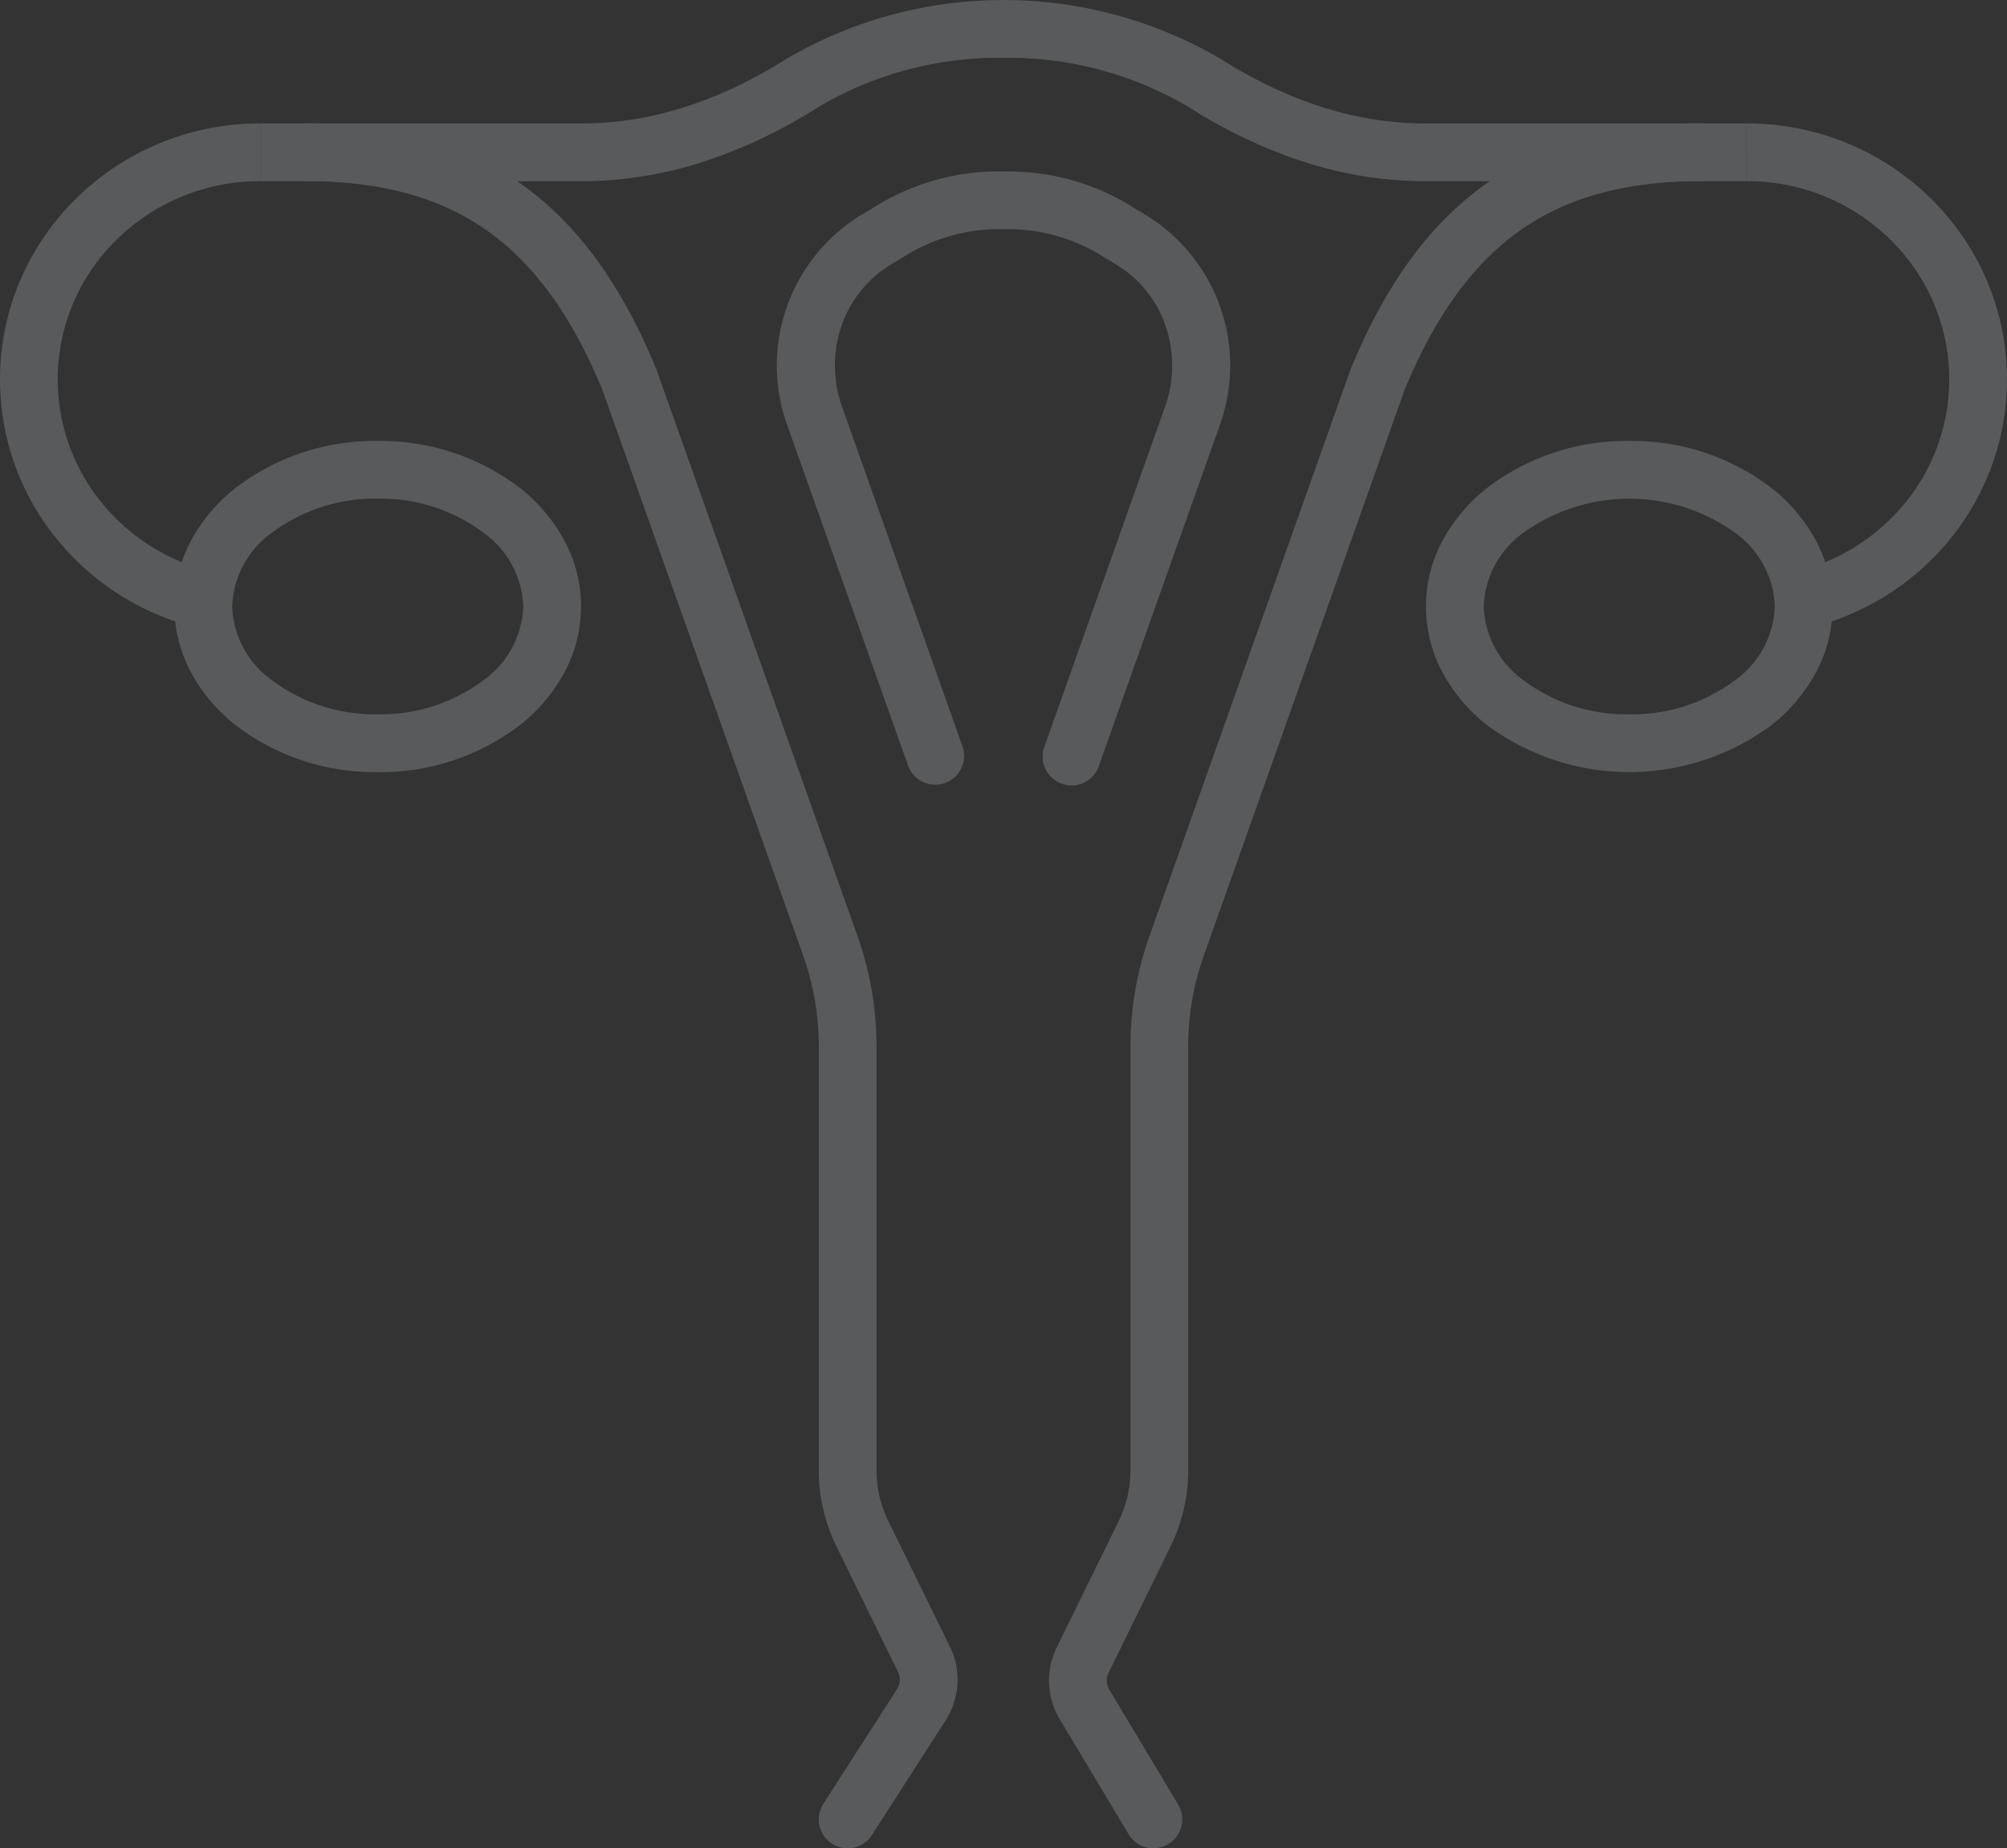 <svg xmlns="http://www.w3.org/2000/svg" xmlns:xlink="http://www.w3.org/1999/xlink" width="173.736" height="160" viewBox="0 0 173.736 160">
  <rect x="0" y="0" width="173.736" height="160" fill="#333333" stroke="none"/>
  <defs>
    <clipPath id="clip-path">
      <path id="Tracciato_4167" data-name="Tracciato 4167" d="M0,0H173.736V160H0Z" fill="#e9f6ff" stroke="#fff" stroke-width="5"/>
    </clipPath>
  </defs>
  <g id="ginecologia" transform="translate(0 0)" opacity="0.2">
    <g id="Gruppo_di_maschere_1" data-name="Gruppo di maschere 1" transform="translate(0 0)" clip-path="url(#clip-path)">
      <path id="Tracciato_135" data-name="Tracciato 135" d="M16.149,49.089a22.574,22.574,0,0,1-12.255-7.73A21.85,21.85,0,0,1-1,27.567,21.716,21.716,0,0,1,.778,18.925a22.066,22.066,0,0,1,4.836-7.044,22.473,22.473,0,0,1,7.159-4.738,22.712,22.712,0,0,1,8.754-1.736v5a17.6,17.6,0,0,0-12.41,5.042A16.884,16.884,0,0,0,7.781,38.213a17.652,17.652,0,0,0,9.54,6.015Z" transform="translate(1.001 5.278)" fill="#e9f6ff"/>
      <path id="Tracciato_136" data-name="Tracciato 136" d="M25.655,21.892a19.826,19.826,0,0,1,12.218,4,14.58,14.58,0,0,1,3.894,4.541,12.03,12.03,0,0,1,0,11.586,14.583,14.583,0,0,1-3.894,4.541,19.824,19.824,0,0,1-12.218,4,19.827,19.827,0,0,1-12.22-4,14.582,14.582,0,0,1-3.894-4.541,12.03,12.03,0,0,1,0-11.586,14.58,14.58,0,0,1,3.894-4.541A19.829,19.829,0,0,1,25.655,21.892Zm0,23.662a14.814,14.814,0,0,0,9.134-2.933,8.206,8.206,0,0,0,3.464-6.4,8.2,8.2,0,0,0-3.464-6.4,14.816,14.816,0,0,0-9.134-2.933,14.819,14.819,0,0,0-9.136,2.933,8.2,8.2,0,0,0-3.464,6.4,8.206,8.206,0,0,0,3.464,6.4A14.817,14.817,0,0,0,25.655,45.554Z" transform="translate(7.044 16.28)" fill="#e9f6ff"/>
      <path id="Tracciato_137" data-name="Tracciato 137" d="M96.063,49.089l-1.171-4.861a17.652,17.652,0,0,0,9.54-6.015,16.987,16.987,0,0,0,2.779-4.914,16.908,16.908,0,0,0-4.116-17.85,17.6,17.6,0,0,0-12.41-5.042v-5a22.712,22.712,0,0,1,8.754,1.736,22.473,22.473,0,0,1,7.159,4.738,22.066,22.066,0,0,1,4.836,7.044A21.9,21.9,0,0,1,111.912,35a21.975,21.975,0,0,1-3.594,6.358,22.574,22.574,0,0,1-12.255,7.73Z" transform="translate(60.523 5.278)" fill="#e9f6ff"/>
      <path id="Tracciato_138" data-name="Tracciato 138" d="M62.5,154.721a2.5,2.5,0,0,1-2.147-1.215l-5.969-9.963a6.479,6.479,0,0,1-.258-6.2L59.5,126.38a9.985,9.985,0,0,0,1.012-4.366V85.293a28.418,28.418,0,0,1,1.641-9.528L79.575,26.67l.024-.058c2.971-7.2,6.723-12.375,11.473-15.82,4.995-3.623,11.12-5.385,18.726-5.385a2.5,2.5,0,0,1,0,5c-6.514,0-11.679,1.45-15.79,4.432-3.966,2.877-7.16,7.334-9.763,13.623L66.865,77.436a23.432,23.432,0,0,0-1.353,7.856v36.721a15.015,15.015,0,0,1-1.522,6.567l-5.376,10.96a1.5,1.5,0,0,0,.059,1.433l5.969,9.962a2.5,2.5,0,0,1-2.142,3.785Z" transform="translate(37.347 5.278)" fill="#e9f6ff"/>
      <path id="Tracciato_139" data-name="Tracciato 139" d="M64.833,61.055a2.5,2.5,0,0,1-2.356-3.337L72.933,28.252a10.618,10.618,0,0,0,.031-7.009,9.943,9.943,0,0,0-4.344-5.329c-.528-.31-1.055-.631-1.57-.956a15.6,15.6,0,0,0-8.1-2.06h0a15.585,15.585,0,0,0-8.1,2.058c-.543.343-1.073.665-1.576.958a9.948,9.948,0,0,0-4.343,5.329,10.618,10.618,0,0,0,.031,7.012L55.41,57.718A2.5,2.5,0,0,1,50.7,59.391L40.242,29.926a15.276,15.276,0,0,1,6.5-18.329l.007,0c.451-.262.929-.553,1.421-.864A20.388,20.388,0,0,1,58.946,7.9a20.4,20.4,0,0,1,10.776,2.834c.468.3.948.588,1.426.869a15.273,15.273,0,0,1,6.5,18.324L67.189,59.39A2.5,2.5,0,0,1,64.833,61.055Z" transform="translate(27.925 6.94)" fill="#e9f6ff"/>
      <path id="Tracciato_140" data-name="Tracciato 140" d="M142.191,14.683H114.27a34.2,34.2,0,0,1-10.7-1.768A43.723,43.723,0,0,1,93.9,8.274,30.743,30.743,0,0,0,77.851,4,30.743,30.743,0,0,0,61.806,8.274a43.723,43.723,0,0,1-9.677,4.641,34.2,34.2,0,0,1-10.7,1.768H13.511v-5H41.432c5.844,0,11.8-1.9,17.7-5.633a37.223,37.223,0,0,1,37.441,0c5.9,3.738,11.855,5.633,17.7,5.633h27.921Z" transform="translate(9.017 1.002)" fill="#e9f6ff"/>
      <path id="Tracciato_141" data-name="Tracciato 141" d="M90.628,21.892a19.829,19.829,0,0,1,12.219,4,14.58,14.58,0,0,1,3.894,4.541,12.03,12.03,0,0,1,0,11.586,14.582,14.582,0,0,1-3.894,4.541,20.672,20.672,0,0,1-24.438,0,14.583,14.583,0,0,1-3.894-4.541,12.03,12.03,0,0,1,0-11.586,14.58,14.58,0,0,1,3.894-4.541A19.826,19.826,0,0,1,90.628,21.892Zm0,23.662a14.817,14.817,0,0,0,9.136-2.933,8.206,8.206,0,0,0,3.464-6.4,8.2,8.2,0,0,0-3.464-6.4,15.694,15.694,0,0,0-18.27,0,8.2,8.2,0,0,0-3.464,6.4,8.206,8.206,0,0,0,3.464,6.4A14.814,14.814,0,0,0,90.628,45.554Z" transform="translate(50.408 16.28)" fill="#e9f6ff"/>
      <path id="Tracciato_142" data-name="Tracciato 142" d="M62.73,154.721a2.5,2.5,0,0,1-2.1-3.852l6.381-9.931a1.5,1.5,0,0,0,.086-1.471l-5.339-10.887a14.977,14.977,0,0,1-1.524-6.567V85.294a23.432,23.432,0,0,0-1.353-7.856L41.5,28.462c-2.6-6.29-5.8-10.746-9.763-13.623-4.111-2.982-9.275-4.431-15.789-4.431a2.5,2.5,0,0,1,0-5c7.606,0,13.731,1.761,18.725,5.384,4.749,3.445,8.5,8.62,11.473,15.821l.024.058.021.059,17.4,49.035a28.419,28.419,0,0,1,1.641,9.528v36.721a9.952,9.952,0,0,0,1.013,4.364l5.34,10.888a6.494,6.494,0,0,1-.37,6.379l-6.379,9.928A2.5,2.5,0,0,1,62.73,154.721Z" transform="translate(10.644 5.279)" fill="#e9f6ff"/>
    </g>
  </g>
</svg>
